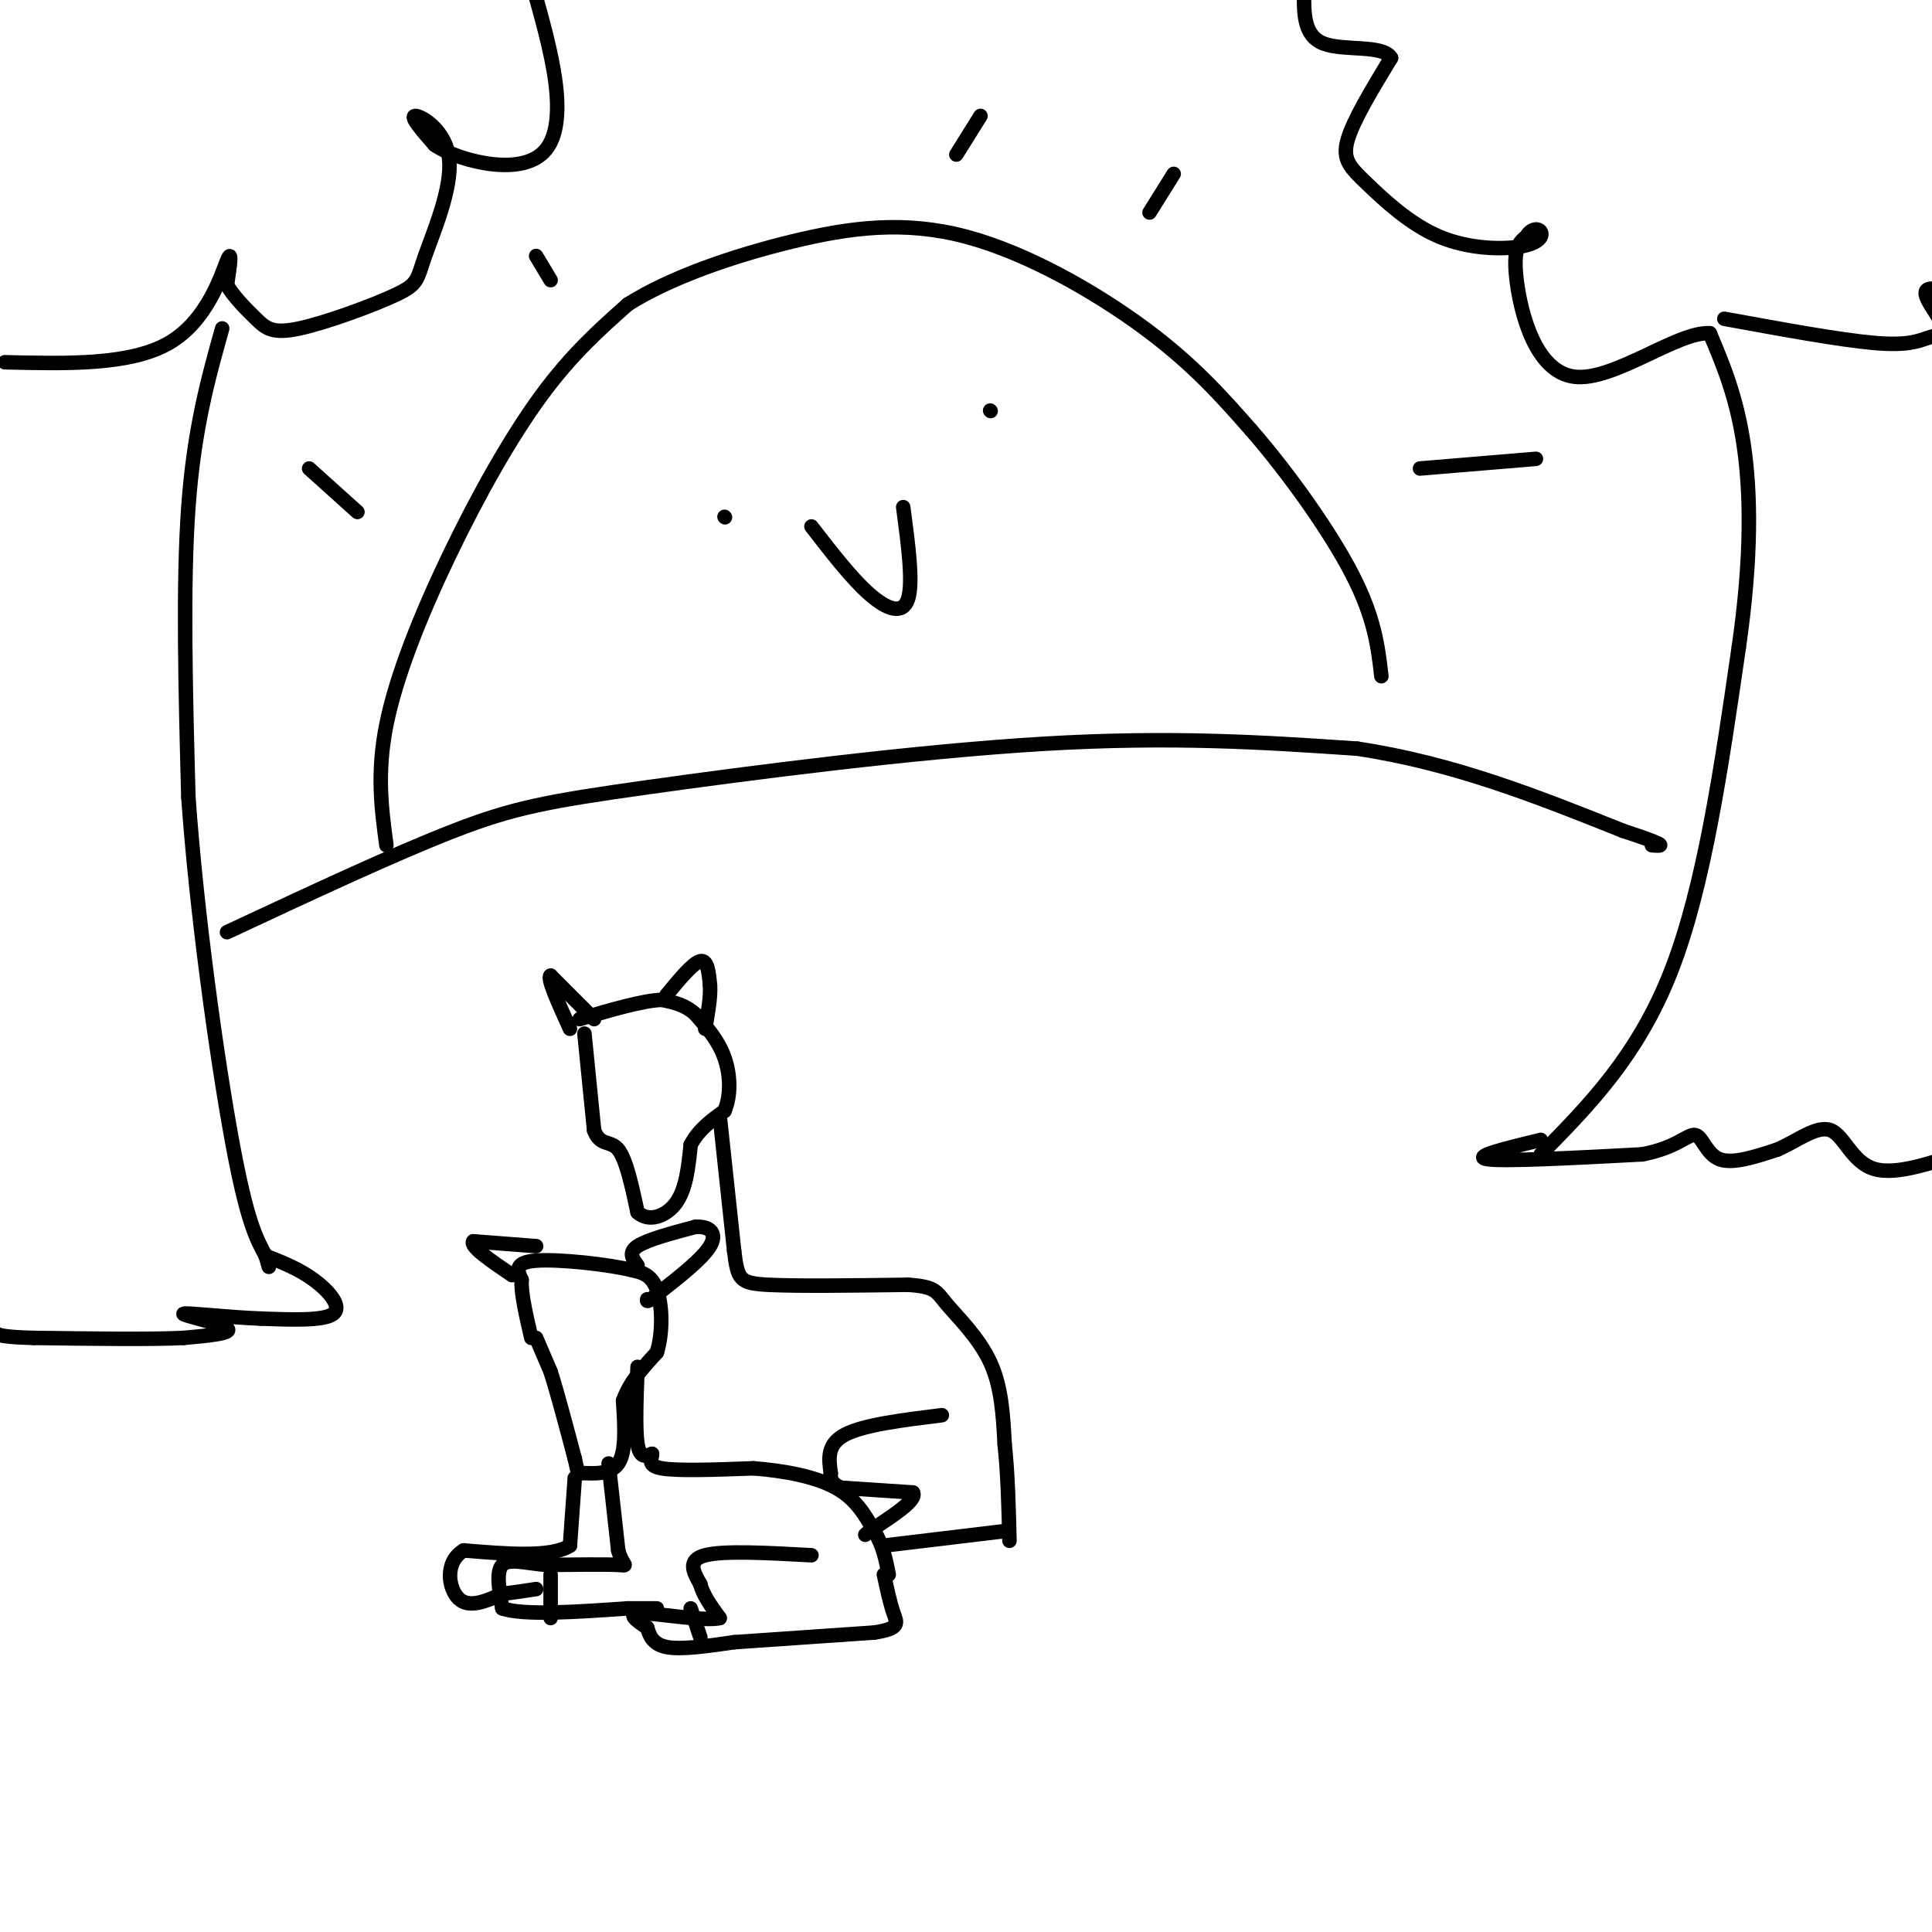 <svg viewBox='0 0 400 400' version='1.1' xmlns='http://www.w3.org/2000/svg' xmlns:xlink='http://www.w3.org/1999/xlink'><g fill='none' stroke='#000000' stroke-width='3' stroke-linecap='round' stroke-linejoin='round'><path d='M46,68c-2.917,10.417 -5.833,20.833 -7,37c-1.167,16.167 -0.583,38.083 0,60'/><path d='M39,165c1.689,24.044 5.911,54.156 9,71c3.089,16.844 5.044,20.422 7,24'/><path d='M55,260c1.167,4.000 0.583,2.000 0,0'/><path d='M55,260c3.444,1.356 6.889,2.711 10,5c3.111,2.289 5.889,5.511 4,7c-1.889,1.489 -8.444,1.244 -15,1'/><path d='M54,273c-6.583,-0.226 -15.542,-1.292 -16,-1c-0.458,0.292 7.583,1.940 9,3c1.417,1.060 -3.792,1.530 -9,2'/><path d='M38,277c-6.667,0.333 -18.833,0.167 -31,0'/><path d='M7,277c-6.500,-0.167 -7.250,-0.583 -8,-1'/><path d='M1,75c13.022,0.311 26.044,0.622 34,-4c7.956,-4.622 10.844,-14.178 12,-17c1.156,-2.822 0.578,1.089 0,5'/><path d='M47,59c1.120,2.138 3.920,4.985 6,7c2.080,2.015 3.439,3.200 9,2c5.561,-1.200 15.324,-4.786 20,-7c4.676,-2.214 4.264,-3.057 6,-8c1.736,-4.943 5.621,-13.985 5,-20c-0.621,-6.015 -5.749,-9.004 -7,-9c-1.251,0.004 1.374,3.002 4,6'/><path d='M90,30c2.718,1.860 7.512,3.509 12,4c4.488,0.491 8.670,-0.175 11,-3c2.330,-2.825 2.809,-7.807 2,-14c-0.809,-6.193 -2.904,-13.596 -5,-21'/><path d='M319,239c10.083,-10.250 20.167,-20.500 27,-38c6.833,-17.500 10.417,-42.250 14,-67'/><path d='M360,134c2.711,-18.733 2.489,-32.067 1,-42c-1.489,-9.933 -4.244,-16.467 -7,-23'/><path d='M354,69c-6.679,-0.440 -19.875,9.958 -28,9c-8.125,-0.958 -11.179,-13.274 -12,-20c-0.821,-6.726 0.589,-7.863 2,-9'/><path d='M316,49c1.014,-1.792 2.548,-1.772 3,-1c0.452,0.772 -0.180,2.295 -4,3c-3.820,0.705 -10.828,0.591 -17,-2c-6.172,-2.591 -11.508,-7.659 -15,-11c-3.492,-3.341 -5.141,-4.955 -4,-9c1.141,-4.045 5.070,-10.523 9,-17'/><path d='M288,12c-1.533,-2.822 -9.867,-1.378 -14,-3c-4.133,-1.622 -4.067,-6.311 -4,-11'/><path d='M357,66c11.994,2.196 23.987,4.392 31,5c7.013,0.608 9.045,-0.373 11,-1c1.955,-0.627 3.834,-0.900 3,-3c-0.834,-2.100 -4.381,-6.029 -3,-7c1.381,-0.971 7.691,1.014 14,3'/><path d='M319,236c-7.250,1.750 -14.500,3.500 -11,4c3.500,0.500 17.750,-0.250 32,-1'/><path d='M340,239c7.286,-1.381 9.500,-4.333 11,-4c1.500,0.333 2.286,3.952 5,5c2.714,1.048 7.357,-0.476 12,-2'/><path d='M368,238c4.048,-1.738 8.167,-5.083 11,-4c2.833,1.083 4.381,6.595 9,8c4.619,1.405 12.310,-1.298 20,-4'/><path d='M47,193c17.393,-8.131 34.786,-16.262 47,-21c12.214,-4.738 19.250,-6.083 40,-9c20.750,-2.917 55.214,-7.405 82,-9c26.786,-1.595 45.893,-0.298 65,1'/><path d='M281,155c20.000,3.000 37.500,10.000 55,17'/><path d='M336,172c10.167,3.333 8.083,3.167 6,3'/><path d='M80,175c-1.012,-7.476 -2.024,-14.952 0,-25c2.024,-10.048 7.083,-22.667 13,-35c5.917,-12.333 12.690,-24.381 19,-33c6.310,-8.619 12.155,-13.810 18,-19'/><path d='M130,63c8.823,-5.587 21.880,-10.054 34,-13c12.120,-2.946 23.301,-4.370 36,-1c12.699,3.370 26.914,11.534 37,19c10.086,7.466 16.043,14.233 22,21'/><path d='M259,89c7.822,9.000 16.378,21.000 21,30c4.622,9.000 5.311,15.000 6,21'/><path d='M74,106c0.000,0.000 -10.000,-9.000 -10,-9'/><path d='M114,58c0.000,0.000 -3.000,-5.000 -3,-5'/><path d='M198,32c0.000,0.000 5.000,-8.000 5,-8'/><path d='M238,44c0.000,0.000 5.000,-8.000 5,-8'/><path d='M294,97c0.000,0.000 24.000,-2.000 24,-2'/><path d='M168,109c4.156,5.378 8.311,10.756 12,14c3.689,3.244 6.911,4.356 8,1c1.089,-3.356 0.044,-11.178 -1,-19'/><path d='M150,107c0.000,0.000 0.100,0.100 0.1,0.1'/><path d='M205,85c0.000,0.000 0.100,0.100 0.1,0.1'/><path d='M111,277c0.000,0.000 3.000,7.000 3,7'/><path d='M114,284c1.333,4.167 3.167,11.083 5,18'/><path d='M119,302c0.821,3.429 0.375,3.000 2,3c1.625,0.000 5.321,0.429 7,-2c1.679,-2.429 1.339,-7.714 1,-13'/><path d='M129,290c1.333,-3.833 4.167,-6.917 7,-10'/><path d='M136,280c1.311,-4.267 1.089,-9.933 0,-13c-1.089,-3.067 -3.044,-3.533 -5,-4'/><path d='M131,263c-5.089,-1.244 -15.311,-2.356 -20,-2c-4.689,0.356 -3.844,2.178 -3,4'/><path d='M108,265c-0.167,2.667 0.917,7.333 2,12'/><path d='M132,262c-1.000,-1.333 -2.000,-2.667 0,-4c2.000,-1.333 7.000,-2.667 12,-4'/><path d='M144,254c3.022,-0.178 4.578,1.378 3,4c-1.578,2.622 -6.289,6.311 -11,10'/><path d='M136,268c-2.167,1.833 -2.083,1.417 -2,1'/><path d='M111,258c0.000,0.000 -13.000,-1.000 -13,-1'/><path d='M98,257c-0.833,1.000 3.583,4.000 8,7'/><path d='M132,283c-0.250,6.500 -0.500,13.000 0,16c0.500,3.000 1.750,2.500 3,2'/><path d='M135,301c0.067,0.978 -1.267,2.422 2,3c3.267,0.578 11.133,0.289 19,0'/><path d='M156,304c6.378,0.489 12.822,1.711 17,4c4.178,2.289 6.089,5.644 8,9'/><path d='M181,317c1.833,3.000 2.417,6.000 3,9'/><path d='M168,322c-9.083,-0.500 -18.167,-1.000 -22,0c-3.833,1.000 -2.417,3.500 -1,6'/><path d='M145,328c0.500,2.167 2.250,4.583 4,7'/><path d='M149,335c-2.978,0.733 -12.422,-0.933 -16,-1c-3.578,-0.067 -1.289,1.467 1,3'/><path d='M134,337c0.422,1.400 0.978,3.400 4,4c3.022,0.600 8.511,-0.200 14,-1'/><path d='M152,340c7.167,-0.500 18.083,-1.250 29,-2'/><path d='M181,338c5.489,-0.844 4.711,-1.956 4,-4c-0.711,-2.044 -1.356,-5.022 -2,-8'/><path d='M174,308c0.000,0.000 15.000,1.000 15,1'/><path d='M189,309c1.000,1.500 -4.000,4.750 -9,8'/><path d='M180,317c-1.500,1.333 -0.750,0.667 0,0'/><path d='M126,303c0.000,0.000 2.000,18.000 2,18'/><path d='M128,321c0.978,3.467 2.422,3.133 0,3c-2.422,-0.133 -8.711,-0.067 -15,0'/><path d='M113,324c-4.333,-0.400 -7.667,-1.400 -9,0c-1.333,1.400 -0.667,5.200 0,9'/><path d='M104,333c4.333,1.500 15.167,0.750 26,0'/><path d='M130,333c5.333,0.000 5.667,0.000 6,0'/><path d='M114,326c0.000,0.000 0.000,9.000 0,9'/><path d='M119,306c0.000,0.000 -1.000,14.000 -1,14'/><path d='M118,320c-3.833,2.500 -12.917,1.750 -22,1'/><path d='M96,321c-4.044,2.422 -3.156,7.978 -1,10c2.156,2.022 5.578,0.511 9,-1'/><path d='M104,330c2.667,-0.333 4.833,-0.667 7,-1'/><path d='M143,333c0.000,0.000 2.000,6.000 2,6'/><path d='M121,214c0.000,0.000 2.000,20.000 2,20'/><path d='M123,234c1.244,3.422 3.356,1.978 5,4c1.644,2.022 2.822,7.511 4,13'/><path d='M132,251c2.267,2.111 5.933,0.889 8,-2c2.067,-2.889 2.533,-7.444 3,-12'/><path d='M143,237c1.667,-3.167 4.333,-5.083 7,-7'/><path d='M150,230c1.356,-3.133 1.244,-7.467 0,-11c-1.244,-3.533 -3.622,-6.267 -6,-9'/><path d='M144,210c-2.167,-2.000 -4.583,-2.500 -7,-3'/><path d='M137,207c-4.000,0.167 -10.500,2.083 -17,4'/><path d='M123,211c0.000,0.000 -9.000,-9.000 -9,-9'/><path d='M114,202c-0.833,0.333 1.583,5.667 4,11'/><path d='M138,206c2.750,-3.333 5.500,-6.667 7,-7c1.500,-0.333 1.750,2.333 2,5'/><path d='M147,204c0.167,2.333 -0.417,5.667 -1,9'/><path d='M149,231c0.000,0.000 3.000,28.000 3,28'/><path d='M152,259c0.733,5.911 1.067,6.689 7,7c5.933,0.311 17.467,0.156 29,0'/><path d='M188,266c5.798,0.393 5.792,1.375 8,4c2.208,2.625 6.631,6.893 9,12c2.369,5.107 2.685,11.054 3,17'/><path d='M208,299c0.667,6.167 0.833,13.083 1,20'/><path d='M195,293c-8.083,1.000 -16.167,2.000 -20,4c-3.833,2.000 -3.417,5.000 -3,8'/><path d='M172,305c-0.167,1.833 0.917,2.417 2,3'/><path d='M208,317c0.000,0.000 -25.000,3.000 -25,3'/></g>
</svg>
